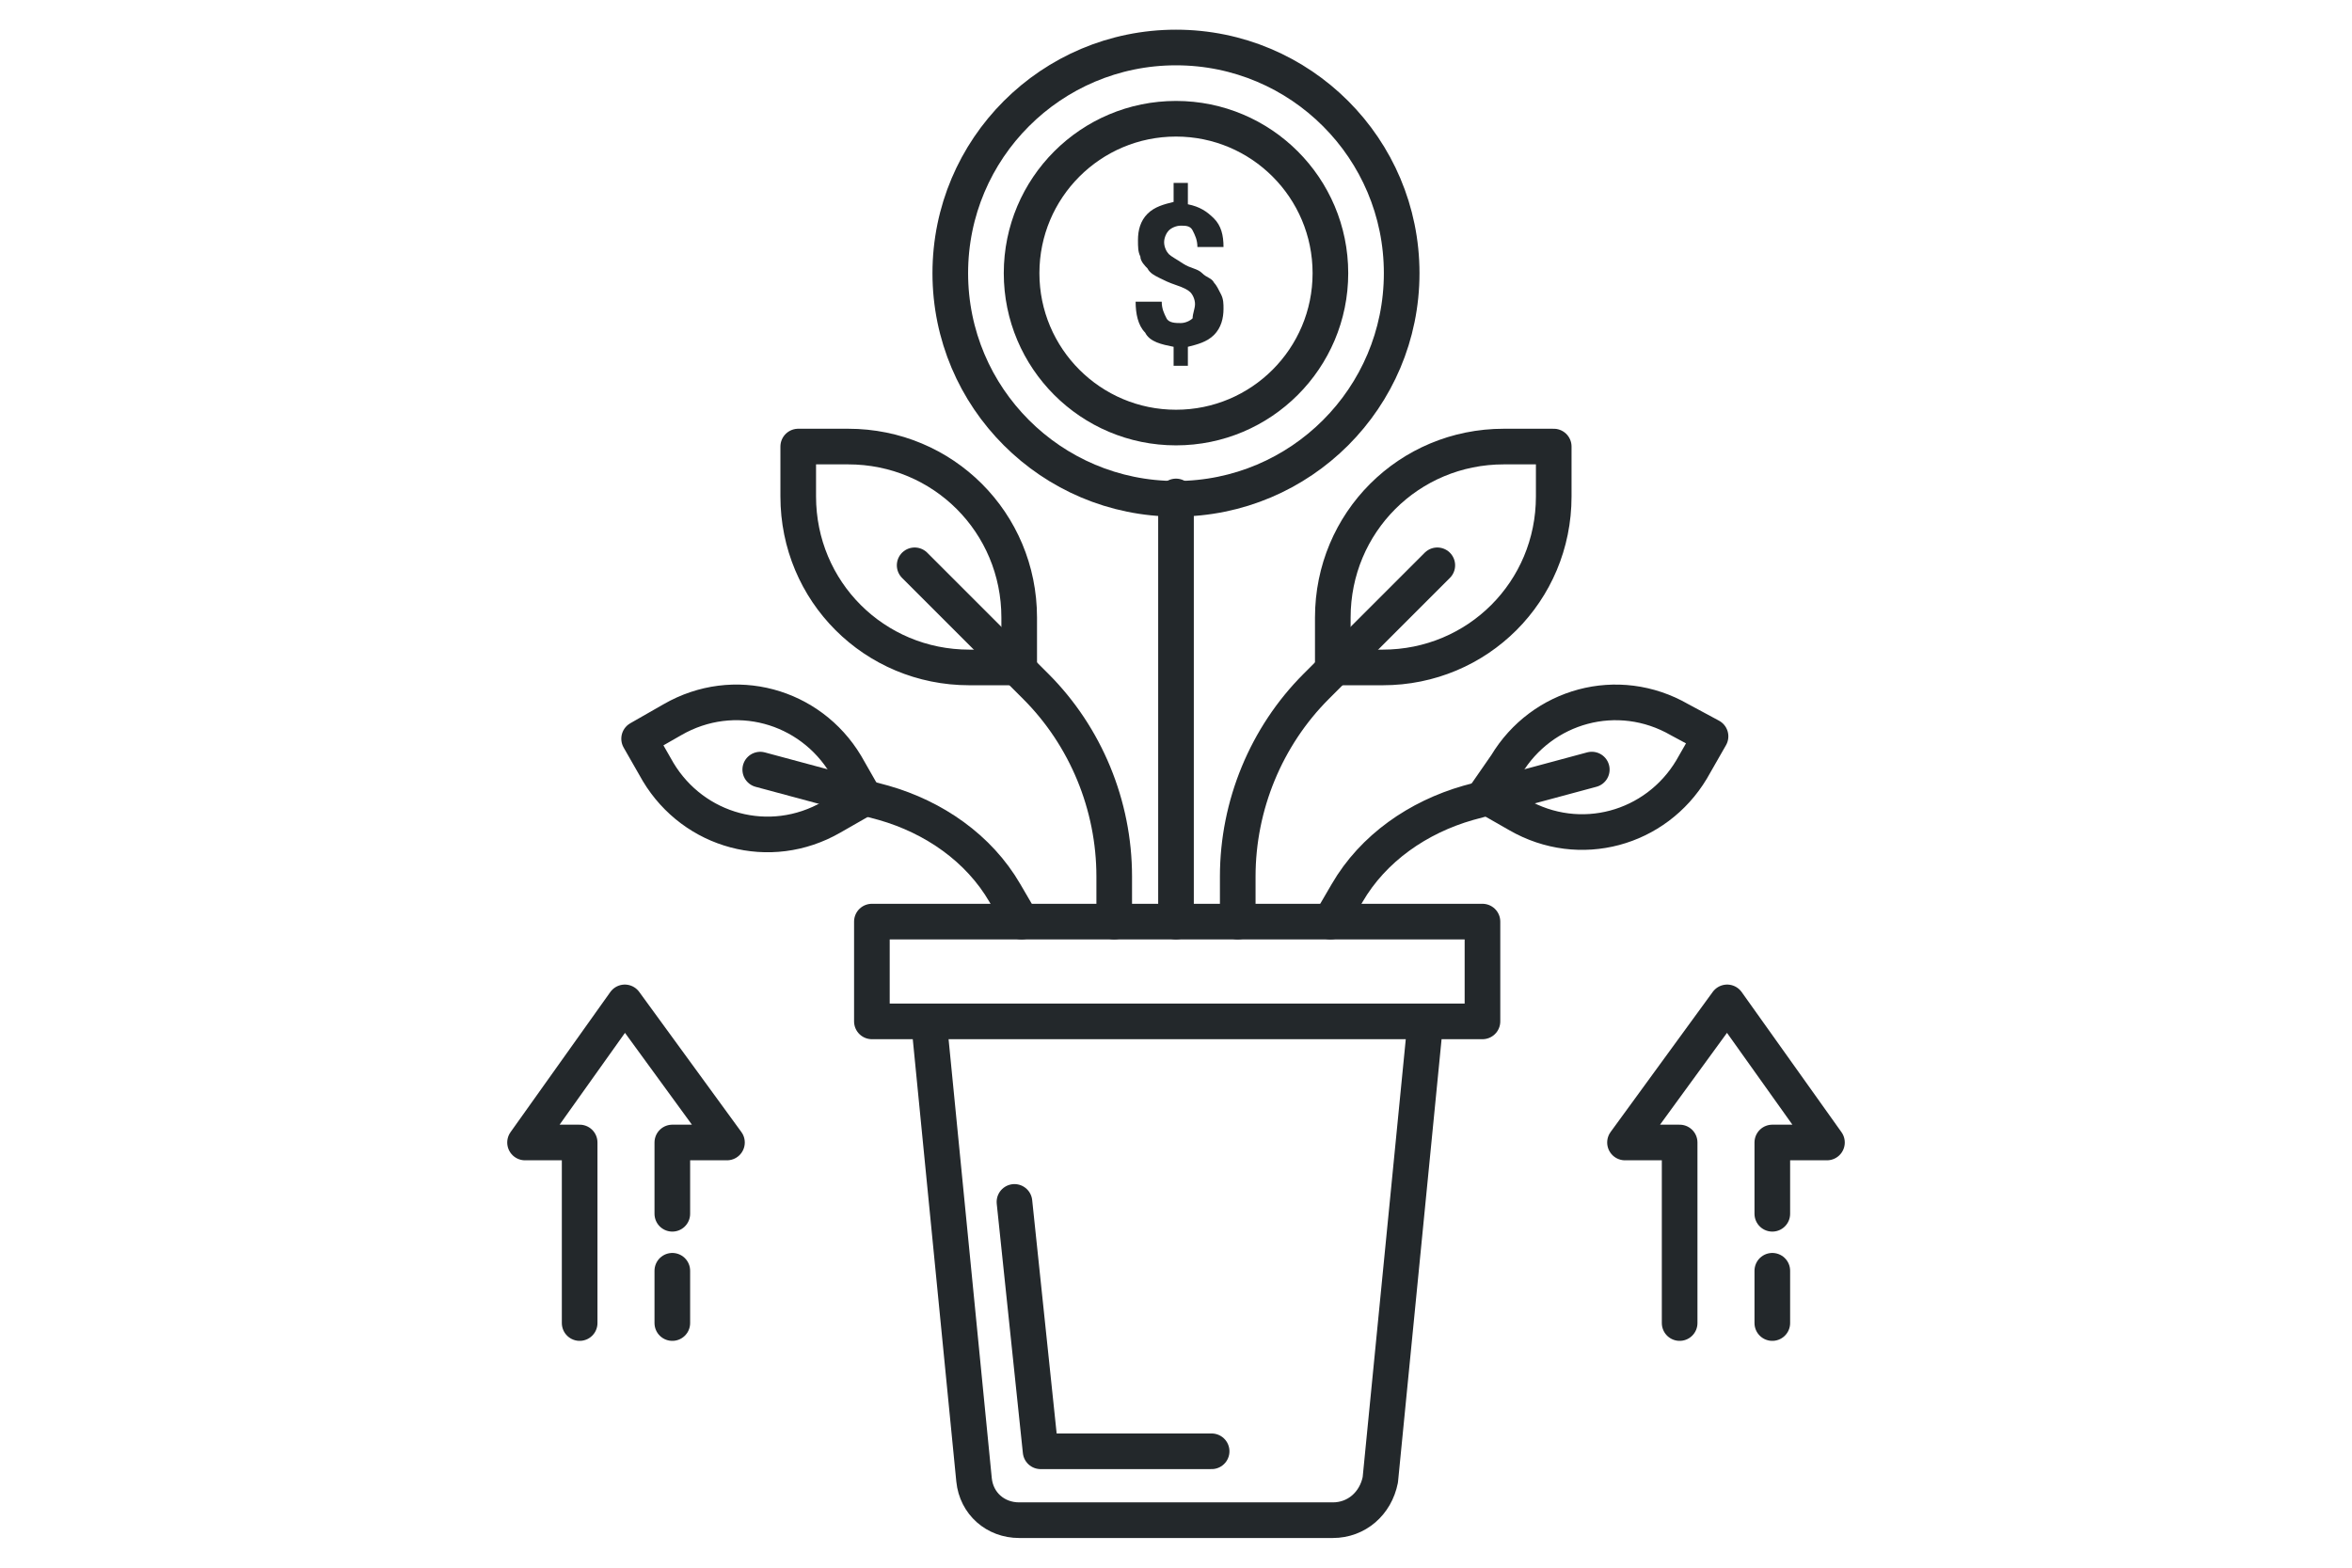 <svg width="60" height="40" viewBox="0 0 60 40" fill="none" xmlns="http://www.w3.org/2000/svg">
<path d="M38.364 11.394C35.939 11.394 34 13.333 34 15.758V17.03H35.273C37.697 17.03 39.636 15.091 39.636 12.667V11.394H38.364Z" stroke="#23282B" stroke-width="0.909" stroke-miterlimit="10" stroke-linecap="round" stroke-linejoin="round"/>
<path d="M36.666 14.424L33.575 17.515C32.303 18.788 31.575 20.546 31.575 22.364V23.515M42.848 18.364C41.272 17.455 39.333 18 38.424 19.515L37.878 20.303L38.727 20.788C40.303 21.697 42.242 21.152 43.151 19.636L43.636 18.788L42.848 18.364Z" stroke="#23282B" stroke-width="0.909" stroke-miterlimit="10" stroke-linecap="round" stroke-linejoin="round"/>
<path d="M40.607 19.636L37.455 20.485C36.182 20.849 35.031 21.636 34.364 22.788L33.94 23.515M17.152 18.364C18.728 17.454 20.667 18 21.576 19.515L22.061 20.364L21.213 20.849C19.637 21.758 17.698 21.212 16.789 19.697L16.304 18.849L17.152 18.364Z" stroke="#23282B" stroke-width="0.909" stroke-miterlimit="10" stroke-linecap="round" stroke-linejoin="round"/>
<path d="M19.394 19.637L22.545 20.485C23.818 20.849 24.969 21.637 25.636 22.788L26.06 23.515M21.636 11.394C24.06 11.394 26 13.333 26 15.758V17.03H24.727C22.303 17.03 20.363 15.091 20.363 12.667V11.394H21.636Z" stroke="#23282B" stroke-width="0.909" stroke-miterlimit="10" stroke-linecap="round" stroke-linejoin="round"/>
<path d="M23.333 14.424L26.424 17.515C27.697 18.788 28.424 20.546 28.424 22.364V23.515M30 23.515V12.667" stroke="#23282B" stroke-width="0.909" stroke-miterlimit="10" stroke-linecap="round" stroke-linejoin="round"/>
<path d="M30 12.727C33.18 12.727 35.757 10.15 35.757 6.97C35.757 3.79 33.18 1.212 30 1.212C26.82 1.212 24.242 3.79 24.242 6.97C24.242 10.15 26.82 12.727 30 12.727Z" stroke="#23282B" stroke-width="0.909" stroke-miterlimit="10" stroke-linecap="round" stroke-linejoin="round"/>
<path d="M30 10.909C32.176 10.909 33.939 9.145 33.939 6.97C33.939 4.794 32.176 3.03 30 3.03C27.824 3.03 26.061 4.794 26.061 6.97C26.061 9.145 27.824 10.909 30 10.909Z" stroke="#23282B" stroke-width="0.909" stroke-miterlimit="10" stroke-linecap="round" stroke-linejoin="round"/>
<path d="M30.485 7.758C30.485 7.636 30.424 7.515 30.364 7.455C30.303 7.394 30.182 7.333 30 7.273C29.818 7.212 29.697 7.152 29.576 7.091C29.455 7.03 29.333 6.97 29.273 6.849C29.212 6.788 29.091 6.667 29.091 6.546C29.03 6.424 29.03 6.303 29.03 6.121C29.03 5.879 29.091 5.636 29.273 5.455C29.455 5.273 29.697 5.212 29.939 5.152V4.667H30.303V5.212C30.606 5.273 30.788 5.394 30.97 5.576C31.151 5.758 31.212 6 31.212 6.303H30.546C30.546 6.121 30.485 6 30.424 5.879C30.364 5.758 30.242 5.758 30.121 5.758C30 5.758 29.879 5.818 29.818 5.879C29.758 5.939 29.697 6.061 29.697 6.182C29.697 6.303 29.758 6.424 29.818 6.485C29.879 6.546 30 6.606 30.182 6.727C30.364 6.849 30.546 6.849 30.667 6.97C30.788 7.091 30.909 7.091 30.97 7.212C31.03 7.273 31.091 7.394 31.151 7.515C31.212 7.636 31.212 7.758 31.212 7.879C31.212 8.121 31.151 8.364 30.97 8.546C30.788 8.727 30.546 8.788 30.303 8.849V9.333H29.939V8.849C29.636 8.788 29.333 8.727 29.212 8.485C29.03 8.303 28.97 8 28.97 7.697H29.636C29.636 7.879 29.697 8 29.758 8.121C29.818 8.243 30 8.243 30.121 8.243C30.242 8.243 30.364 8.182 30.424 8.121C30.424 8 30.485 7.879 30.485 7.758Z" fill="#23282B"/>
<path d="M45.212 32.424V33.758M42.848 33.758V29.151H41.454L44.06 25.576L46.606 29.151H45.212V30.97M17.151 32.424V33.758M14.787 33.758V29.151H13.394L15.939 25.576L18.545 29.151H17.151V30.97" stroke="#23282B" stroke-width="0.909" stroke-miterlimit="10" stroke-linecap="round" stroke-linejoin="round"/>
<path d="M22.242 23.515H37.818V26.061H22.242V23.515ZM34 38.788H26C25.394 38.788 24.909 38.364 24.848 37.758L23.697 26.061H36.363L35.212 37.758C35.091 38.364 34.606 38.788 34 38.788Z" stroke="#23282B" stroke-width="0.909" stroke-miterlimit="10" stroke-linecap="round" stroke-linejoin="round"/>
<path d="M25.879 30.667L26.546 37.03H30.909" stroke="#23282B" stroke-width="0.909" stroke-miterlimit="10" stroke-linecap="round" stroke-linejoin="round"/>
</svg>
